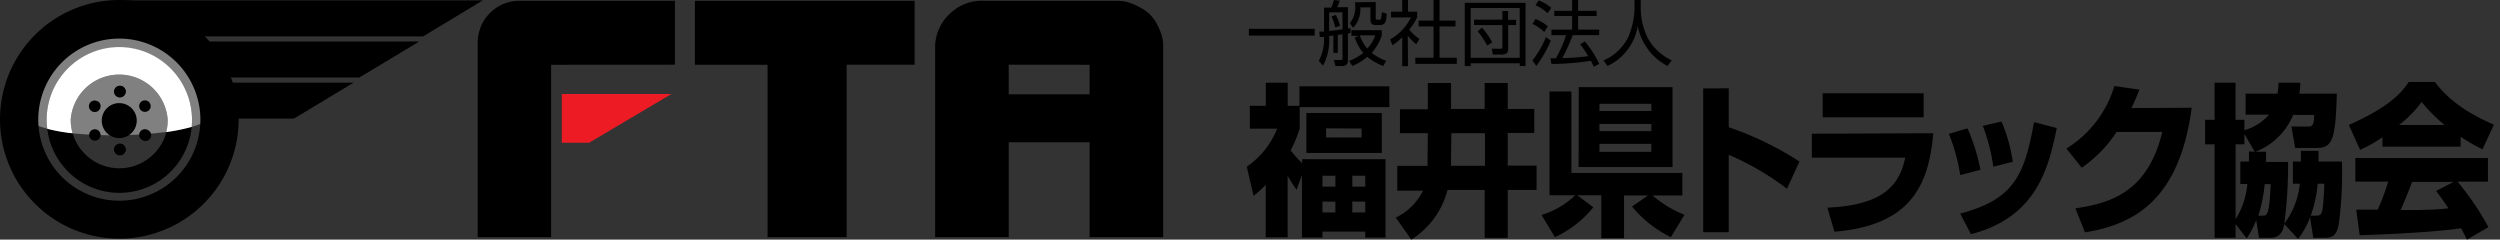<svg xmlns="http://www.w3.org/2000/svg" viewBox="0 0 313 30" width="313" height="30"><rect x="0" y="0" width="313" height="30" fill="#333333" stroke="none"/><defs><style>.cls-1{fill:none;}.cls-2{fill:#ed1c24;}.cls-2,.cls-5{fill-rule:evenodd;}.cls-3{fill:gray;}.cls-4{fill:#fff;}</style></defs><title>logo-alternate</title><g id="Layer_2" data-name="Layer 2"><g id="Layer_1-2" data-name="Layer 1"><rect class="cls-1" width="313" height="30"/><path d="M164.6,3.61v.85h-8.24V3.61Z"/><path d="M167.49,6.62h-.55V4.45a5.06,5.06,0,0,1-.53.06,6.9,6.9,0,0,1-.77,3.71l-.53-.59a5.88,5.88,0,0,0,.66-3l-.53,0-.06-.68a4.34,4.34,0,0,0,.59,0v-3h.91A6.83,6.83,0,0,0,167,0l.74.09c-.11.31-.18.51-.31.81h1.33V3.58l.33-.05v.61l-.33.06V7.52c0,.59-.27.74-.75.74h-.81L167,7.51h.83c.21,0,.25,0,.25-.22v-3l-.59.08Zm-1.08-2.76c.41,0,.7-.07,1.67-.18V1.54h-1.67Zm.77-.42a6.34,6.34,0,0,0-.48-1.38l.55-.19a7.12,7.12,0,0,1,.53,1.36Zm6,4.82a6.62,6.62,0,0,1-2-1.15,6.84,6.84,0,0,1-1.87,1.15l-.4-.63a6.78,6.78,0,0,0,1.77-1,6,6,0,0,1-1.07-1.95l.52-.2h-.93V3.78H173v.64a5.93,5.93,0,0,1-1.26,2.19,5.93,5.93,0,0,0,1.81,1Zm-.94-8v2c0,.09,0,.21.21.21h.22a.29.29,0,0,0,.22-.08,4.8,4.8,0,0,0,.12-.87l.59.18c0,1.09-.22,1.43-.83,1.43h-.56c-.26,0-.63-.05-.63-.69V.93h-1.27a3.32,3.32,0,0,1-.89,2.54L169,2.91a3.1,3.1,0,0,0,.66-2.3V.28Zm-2,4.16a5.46,5.46,0,0,0,.94,1.67,4.62,4.62,0,0,0,1-1.67Z"/><path d="M176.28,8.28h-.72V4.67a8.1,8.1,0,0,1-1.22,1l-.3-.73a6.42,6.42,0,0,0,2.61-2.76h-2.49V1.46h1.4V0h.72V1.46h1.15v.68a6.33,6.33,0,0,1-1,1.57,6.53,6.53,0,0,0,1.28,1.17l-.4.65a6,6,0,0,1-1.06-1.07ZM180.23,0V2.58h2v.73h-2V7.23h2.16V8H177.2V7.23h2.28V3.31h-1.86V2.58h1.86V0Z"/><path d="M191,.35V8.27h-.73V7.92h-6.14v.35h-.74V.35ZM184.13,1V7.24h6.14V1Zm.42,1.46h3.55V1.38h.72V2.49h1v.65h-1V6.19c0,.51-.42.64-.76.64H186.9l-.13-.73,1.11,0c.15,0,.22,0,.22-.2V3.14h-3.55Zm1,1a9.68,9.68,0,0,1,1.28,1.84l-.64.4A9.36,9.36,0,0,0,185,3.92Z"/><path d="M191.86,7.57a12.39,12.39,0,0,0,1.7-2.93l.6.45a15.21,15.21,0,0,1-1.81,3.16ZM193.34,4a5.19,5.19,0,0,0-1.46-1l.36-.62a5.3,5.3,0,0,1,1.55.92Zm.42-2.35a5.7,5.7,0,0,0-1.52-1l.41-.61a6.85,6.85,0,0,1,1.57.93Zm4.65,3.53A12.34,12.34,0,0,1,200.22,8l-.68.36a7.28,7.28,0,0,0-.37-.75,33.65,33.65,0,0,1-4.93.4l-.12-.71h.67a15,15,0,0,0,1.28-2.89h-1.83V3.71h2.59V2H194.6V1.35h2.23V0h.75V1.35h2.32V2h-2.32V3.71h2.64V4.4h-3.31a26.38,26.38,0,0,1-1.31,2.87c.86,0,2.25-.1,3.24-.24a10.51,10.51,0,0,0-1-1.47Z"/><path d="M205.42,0V1.1a8.46,8.46,0,0,0,.88,3.66,6.51,6.51,0,0,0,3,2.79l-.53.71a7.14,7.14,0,0,1-3.72-5,6.77,6.77,0,0,1-3.78,5l-.51-.69a6.18,6.18,0,0,0,3.17-3.08,10.11,10.11,0,0,0,.71-3.36V0Z"/><path d="M162.33,23.76A18.1,18.1,0,0,1,161.21,22v7.71h-2.74V23.14a11.11,11.11,0,0,1-1.53,1.37l-.84-3.64a10.52,10.52,0,0,0,3.8-4.76h-3.42V13.25h2V10.36h2.74v2.89h1.47V10.81h11.26v2.6H162.72v2.7a15.77,15.77,0,0,1-1.14,2.72,15.26,15.26,0,0,0,1.45,1.6v-.5h10.44v9.82h-2.54V29h-5.36v.74H163V21.92ZM173,14.15v5h-9.44v-5ZM165.57,22v1.37h1.62V22Zm0,3.23v1.37h1.62V25.25Zm.46-9.16v1.14h4.44V16.09ZM169.31,22v1.37h1.62V22Zm0,3.23v1.37h1.62V25.25Z"/><path d="M178.76,16.68h-3.49v-3h3.49V10.39h2.91v3.25h4.21V10.39h2.89v3.25h3.32v3h-3.32v4.09h3.61v3.05h-3.61v6h-2.89v-6h-4.65A10.43,10.43,0,0,1,176.7,30l-1.95-2.76a7.22,7.22,0,0,0,3.41-3.37h-3.22V20.77h3.79c0-.16,0-.34,0-.65Zm2.91,3c0,.55,0,.84,0,1.08h4.25V16.68h-4.21Z"/><path d="M193,26.91a10.58,10.58,0,0,0,4.22-2.46H194v-13h2.74v10.2h13.89v2.82H206.9a13.65,13.65,0,0,0,4,2.42l-1.71,2.8a14.55,14.55,0,0,1-4.86-3.83l2-1.39h-3v5.34h-2.85V24.45h-3l2,1.5a13.31,13.31,0,0,1-4.8,3.74Zm4.66-16H209.4V20.92H197.64ZM200.25,13v.9h6.5V13Zm0,2.52v.9h6.5v-.9Zm0,2.49v1h6.5v-1Z"/><path d="M216.44,11.06v4.87a39.88,39.88,0,0,1,8.85,4.29l-1.56,3.41a34.48,34.48,0,0,0-7.29-4.25v9.69h-3.2v-18Z"/><path d="M242.05,16.68c-.58,6.85-3.1,11.56-12.38,12.33L228.79,26c7.34-.31,9.09-3.13,9.75-6.26h-11.7v-3Zm-1.21-5v3H228.2v-3Z"/><path d="M245.42,21.92A23,23,0,0,0,244,16.76l2.33-.69a23.89,23.89,0,0,1,1.62,5.19Zm0,4.82c6.64-1.78,8-4.6,9.24-11.45l2.85.74c-1,4.82-2.41,11.14-10.75,13.29Zm4.14-5.87a22.68,22.68,0,0,0-1.31-5.11l2.34-.55A20.38,20.38,0,0,1,252,20.26Z"/><path d="M274.4,13.49c-1.53,11.56-7.2,14.6-13.36,15.6l-1.2-3c4.49-.68,9.06-2.07,10.88-9.57H265A16.37,16.37,0,0,1,260.63,21l-1.91-2.4a13.89,13.89,0,0,0,6-7.83l3.13.45a23,23,0,0,1-1,2.31Z"/><path d="M283.71,19c0,.76,0,1,0,1.27h2.76A57.3,57.3,0,0,1,286,28,10.09,10.09,0,0,0,287.94,23h-.87V20.22h1V18.89h2.21c0,.64,0,.84,0,1.33h2.93a48.55,48.55,0,0,1-.4,7.89c-.24,1.07-.52,1.66-1.7,1.66h-1.49l-.4-2.56a9.89,9.89,0,0,1-1.51,2.7L286,28.05c-.19,1-.61,1.72-1.68,1.72h-1.49l-.35-2.21a12.23,12.23,0,0,1-1.19,2.29l-1.4-1.8v1.72h-2.62V18.07h-1.19V15h1.19V10.36h2.62V15H281v1.31a6.71,6.71,0,0,0,3.09-1.95h-2.94V11.73h4c.07-.47.09-.83.13-1.37H288a9.57,9.57,0,0,1-.12,1.37h4.69c-.15,5.77-.57,6.79-2.5,6.79h-2.71l-.48-2.68h2.06c.43,0,.81,0,.79-1.45h-2.63A8.36,8.36,0,0,1,282.38,19Zm-1.42,0L281,16.76v1.31H279.9v9.37a10,10,0,0,0,1.47-4.4h-.88V20.22h1.08c0-.29,0-.45,0-1.27Zm1,8c.54,0,.83,0,1-3.95h-.75a18.47,18.47,0,0,1-.8,3.95Zm6.7,0c.5,0,.66-.12.79-.8A28.1,28.1,0,0,0,291,23h-.83A15.37,15.37,0,0,1,289.3,27Z"/><path d="M298.28,17.17a14.4,14.4,0,0,1-2.8,1.58l-1.4-3.11c4.49-2,6.41-3.68,7.49-5.38h3.28c.79,1.05,2.67,3.36,7.39,5.34l-1.43,3.09a20.61,20.61,0,0,1-2.74-1.58v1.25h-9.79ZM308.86,30c-.19-.38-.39-.81-.74-1.43-3.13.49-9.38.78-12.69.88L295,26.25c.1,0,2.43,0,2.69,0A27.39,27.39,0,0,0,299,22.74h-4.11V19.79h16.6v2.95h-3.81a34.37,34.37,0,0,1,3.87,5.7Zm-2.8-14.35a20.22,20.22,0,0,1-2.87-2.88,14.77,14.77,0,0,1-2.83,2.88Zm1.14,7.12H302c-.66,1.71-.88,2.24-1.45,3.53,2.17,0,4.16,0,6-.22-.78-1.15-1.18-1.68-1.55-2.17Z"/><polygon class="cls-2" points="73.76 17.87 70.34 17.87 70.34 11.77 84.06 11.77 73.76 17.87"/><path d="M69,8.11V29.69H59.81V5.32A5.22,5.22,0,0,1,65,.1h19.5v8Z"/><path d="M87,.1h27.51v8H106V29.69H96.1V8.11H87Z"/><path d="M139.69.1a6,6,0,0,1,1.39.14,7.12,7.12,0,0,1,1.48.6,5.44,5.44,0,0,1,1.51,1.07,5.78,5.78,0,0,1,1.08,1.74,5,5,0,0,1,.48,1.91V29.69h-9.21V17.81H126.29V29.69h-9.21V6.12a5.7,5.7,0,0,1,1.75-4.31A5.74,5.74,0,0,1,123.18.1Zm-13.4,8v3.71h10.13V8.11Z"/><path class="cls-1" d="M14.94,21.07a6.11,6.11,0,0,0,5.89-4.55,52.35,52.35,0,0,1-11.74.15A6.1,6.1,0,0,0,14.94,21.07Z"/><path class="cls-3" d="M20.83,16.52A6,6,0,0,0,21,15,6.09,6.09,0,0,0,8.85,15a6.22,6.22,0,0,0,.24,1.69A52.35,52.35,0,0,0,20.83,16.52Z"/><path class="cls-3" d="M26.42,14.25c0-6.4-5.19-10.84-11.59-10.84S3.24,7.85,3.24,14.25c0,.81,1,1.43,2.68,1.86A8.35,8.35,0,0,1,5.84,15,9.1,9.1,0,1,1,24,15.89C25.48,15.46,26.42,14.91,26.42,14.25Z"/><path d="M14.94,21.07a6.1,6.1,0,0,1-5.85-4.4,21.7,21.7,0,0,1-3.17-.56A9.09,9.09,0,0,0,24,15.89a24.8,24.8,0,0,1-3.16.63A6.11,6.11,0,0,1,14.94,21.07Z"/><path class="cls-4" d="M14.94,5.89A9.11,9.11,0,0,0,5.84,15a8.35,8.35,0,0,0,.08,1.13,21.7,21.7,0,0,0,3.17.56A6.22,6.22,0,0,1,8.85,15,6.09,6.09,0,0,1,21,15a6,6,0,0,1-.19,1.54A24.8,24.8,0,0,0,24,15.89a9.14,9.14,0,0,0-9-10Z"/><polygon class="cls-5" points="52.96 4.56 15.48 4.56 15.48 0.05 60.44 0.05 52.96 4.56"/><polygon class="cls-5" points="45 9.7 25.05 9.7 25.05 5.2 52.48 5.2 45 9.7"/><polygon class="cls-5" points="36.79 14.85 27.46 14.85 27.46 10.35 44.27 10.35 36.79 14.85"/><path d="M14.94,0A14.94,14.94,0,1,0,29.88,15,15,15,0,0,0,14.94,0ZM25.09,15A10.15,10.15,0,1,1,14.94,4.83,10.17,10.17,0,0,1,25.09,15Z"/><path d="M15.73,11.47a.72.72,0,1,1-.72-.72A.71.71,0,0,1,15.73,11.47Z"/><path d="M15.73,18.71A.72.72,0,1,1,15,18,.72.72,0,0,1,15.73,18.71Z"/><path d="M12.23,12.66a.72.72,0,0,1,.26,1,.71.71,0,0,1-1,.26.71.71,0,1,1,.71-1.24Z"/><path d="M18.51,16.28a.72.72,0,1,1-.72,1.24.71.71,0,0,1-.26-1A.72.72,0,0,1,18.51,16.28Z"/><path d="M11.52,16.28a.71.71,0,0,1,.71,1.24.71.71,0,1,1-.71-1.24Z"/><path d="M17.79,12.66a.72.72,0,1,1-.26,1A.72.72,0,0,1,17.79,12.66Z"/><path d="M14.3,18.71a.72.72,0,1,1,.71.72A.71.71,0,0,1,14.3,18.71Z"/><path d="M14.3,11.47a.72.72,0,1,1,.71.71A.71.71,0,0,1,14.3,11.47Z"/><path d="M17.12,15.1a2.19,2.19,0,1,1-2.19-2.19A2.19,2.19,0,0,1,17.12,15.1Z"/></g></g></svg>
